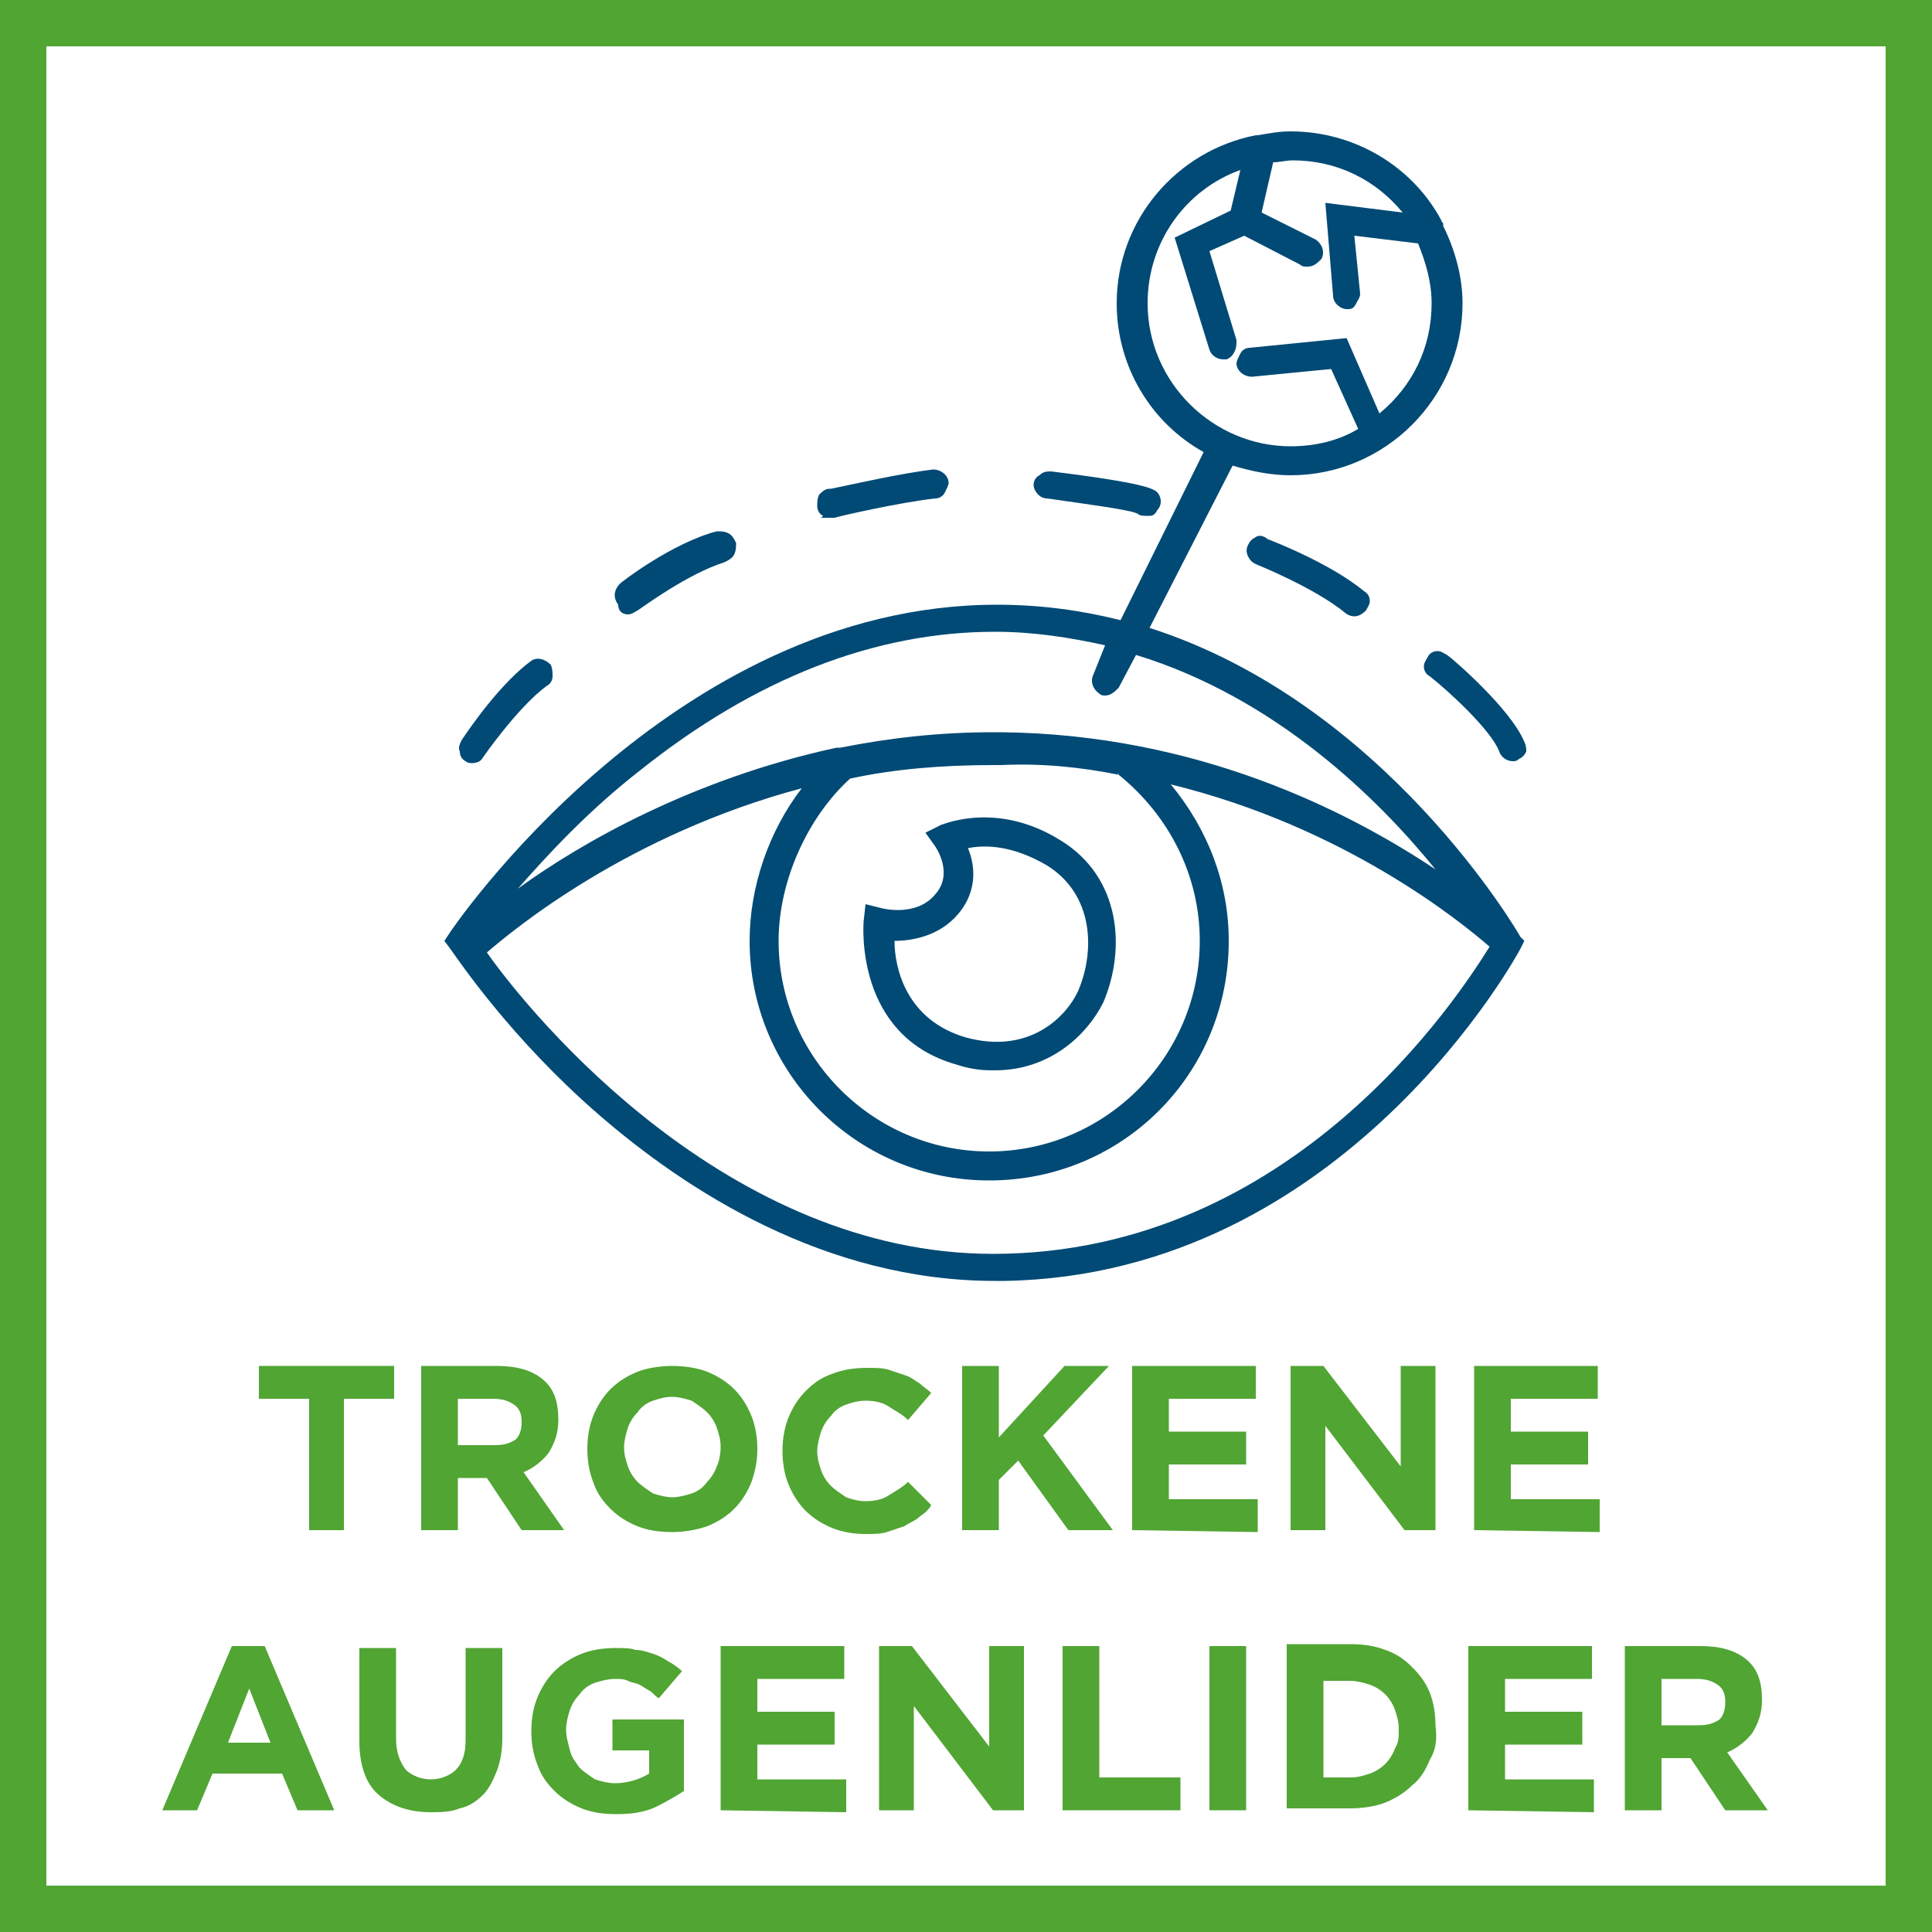 <svg xmlns="http://www.w3.org/2000/svg" xmlns:xlink="http://www.w3.org/1999/xlink" id="Ebene_1" x="0px" y="0px" viewBox="0 0 100 100" style="enable-background:new 0 0 100 100;" xml:space="preserve"><style type="text/css">	.st0{fill:#51A533;}	.st1{fill:#004A75;}</style><g>	<path class="st0" d="M100,100H0V0h100V100z M2.4,97.6h95.2V2.4H2.4V97.6z"></path></g><g>	<g>		<path class="st0" d="M17.8,72.4v6.8H16v-6.8h-2.6v-1.7h7v1.7H17.8z"></path>	</g>	<g>		<path class="st0" d="M27,79.2l-1.8-2.7h-1.5v2.7h-1.9v-8.5h3.9c1,0,1.8,0.2,2.4,0.7s0.8,1.2,0.8,2.1v0c0,0.7-0.2,1.2-0.5,1.7   c-0.3,0.4-0.8,0.8-1.3,1l2.1,3L27,79.2L27,79.2z M27,73.6c0-0.4-0.1-0.7-0.4-0.9c-0.3-0.2-0.6-0.3-1.1-0.3h-1.8v2.4h1.9   c0.5,0,0.8-0.1,1.1-0.3C26.9,74.3,27,74,27,73.6L27,73.6L27,73.6z"></path>	</g>	<g>		<path class="st0" d="M38.9,76.7c-0.2,0.5-0.5,1-0.9,1.4c-0.4,0.4-0.9,0.7-1.4,0.9c-0.6,0.2-1.2,0.3-1.8,0.3   c-0.7,0-1.3-0.1-1.8-0.3c-0.5-0.2-1-0.5-1.4-0.9c-0.4-0.4-0.7-0.8-0.9-1.4c-0.2-0.5-0.3-1.1-0.3-1.7v0c0-0.6,0.1-1.2,0.3-1.7   c0.2-0.5,0.5-1,0.9-1.4c0.4-0.4,0.9-0.7,1.4-0.9c0.5-0.2,1.2-0.3,1.8-0.3s1.3,0.1,1.8,0.3c0.5,0.2,1,0.5,1.4,0.9   c0.4,0.4,0.7,0.9,0.9,1.4c0.2,0.5,0.3,1.1,0.3,1.7v0C39.2,75.6,39.1,76.1,38.9,76.7z M37.3,74.9c0-0.4-0.1-0.7-0.2-1   c-0.1-0.3-0.3-0.6-0.5-0.8c-0.2-0.2-0.5-0.4-0.8-0.6c-0.3-0.1-0.7-0.2-1-0.2c-0.4,0-0.7,0.1-1,0.2c-0.3,0.1-0.6,0.3-0.8,0.6   c-0.2,0.2-0.4,0.5-0.5,0.8c-0.1,0.3-0.2,0.7-0.2,1v0c0,0.4,0.1,0.7,0.2,1c0.1,0.3,0.3,0.6,0.5,0.8c0.2,0.2,0.5,0.4,0.8,0.6   c0.3,0.1,0.7,0.2,1,0.2s0.7-0.1,1-0.2c0.3-0.1,0.6-0.3,0.8-0.6c0.2-0.2,0.4-0.5,0.5-0.8C37.2,75.7,37.3,75.3,37.3,74.9L37.3,74.9   L37.3,74.9z"></path>	</g>	<g>		<path class="st0" d="M47.6,78.5c-0.2,0.2-0.5,0.3-0.8,0.5c-0.3,0.1-0.6,0.2-0.9,0.3c-0.3,0.1-0.7,0.1-1.1,0.1   c-0.6,0-1.2-0.1-1.7-0.3c-0.5-0.2-1-0.5-1.4-0.9c-0.4-0.4-0.7-0.9-0.9-1.4c-0.2-0.5-0.3-1.1-0.3-1.7v0c0-0.6,0.1-1.2,0.3-1.7   c0.2-0.5,0.5-1,0.9-1.4c0.4-0.4,0.8-0.7,1.4-0.9c0.5-0.2,1.1-0.3,1.8-0.3c0.4,0,0.8,0,1.1,0.1c0.3,0.1,0.6,0.2,0.9,0.3   c0.3,0.1,0.5,0.3,0.7,0.4c0.2,0.2,0.4,0.3,0.6,0.5l-1.2,1.4c-0.3-0.3-0.7-0.5-1-0.7c-0.3-0.2-0.7-0.3-1.2-0.3   c-0.4,0-0.7,0.1-1,0.2s-0.6,0.3-0.8,0.6c-0.2,0.2-0.4,0.5-0.5,0.8c-0.1,0.3-0.2,0.7-0.2,1v0c0,0.4,0.1,0.7,0.2,1   c0.1,0.3,0.3,0.6,0.5,0.8c0.2,0.2,0.5,0.4,0.8,0.6c0.3,0.1,0.6,0.2,1,0.2c0.5,0,0.9-0.1,1.2-0.3c0.3-0.2,0.7-0.4,1-0.7l1.2,1.2   C48.1,78.1,47.9,78.3,47.6,78.5L47.6,78.5z"></path>	</g>	<g>		<path class="st0" d="M55.3,79.2l-2.6-3.6l-1,1v2.6h-1.9v-8.5h1.9v3.7l3.4-3.7h2.3l-3.4,3.6l3.6,4.9H55.3L55.3,79.2z"></path>	</g>	<g>		<path class="st0" d="M58.6,79.2v-8.5H65v1.7h-4.5v1.7h4v1.7h-4v1.8h4.6v1.7L58.6,79.2L58.6,79.2z"></path>	</g>	<g>		<path class="st0" d="M72.7,79.2l-4.1-5.4v5.4h-1.8v-8.5h1.7l4,5.2v-5.2h1.8v8.5H72.7L72.7,79.2z"></path>	</g>	<g>		<path class="st0" d="M76.3,79.2v-8.5h6.4v1.7h-4.5v1.7h4v1.7h-4v1.8h4.6v1.7L76.3,79.2L76.3,79.2z"></path>	</g>	<g>		<path class="st0" d="M15.4,93.7l-0.8-1.9h-3.6l-0.8,1.9H8.4l3.6-8.5h1.7l3.6,8.5H15.4L15.4,93.7z M12.9,87.4l-1.1,2.8H14   L12.9,87.4z"></path>	</g>	<g>		<path class="st0" d="M25.7,91.7c-0.2,0.5-0.4,0.9-0.7,1.2c-0.3,0.3-0.7,0.6-1.2,0.7c-0.5,0.2-1,0.2-1.5,0.2c-1.1,0-2-0.3-2.7-0.9   c-0.7-0.6-1-1.6-1-2.8v-4.8h1.9V90c0,0.7,0.2,1.2,0.5,1.6c0.3,0.3,0.8,0.5,1.3,0.5s1-0.2,1.3-0.5c0.3-0.3,0.5-0.8,0.5-1.5v-4.8H26   V90C26,90.6,25.9,91.2,25.7,91.7L25.7,91.7z"></path>	</g>	<g>		<path class="st0" d="M34,93.5c-0.6,0.3-1.3,0.4-2.1,0.4c-0.7,0-1.3-0.1-1.8-0.3c-0.5-0.2-1-0.5-1.4-0.9c-0.4-0.4-0.7-0.8-0.9-1.4   c-0.2-0.5-0.3-1.1-0.3-1.7v0c0-0.6,0.1-1.2,0.3-1.7c0.2-0.5,0.5-1,0.9-1.4c0.4-0.4,0.9-0.7,1.4-0.9c0.5-0.2,1.1-0.3,1.8-0.3   c0.4,0,0.7,0,1,0.1c0.3,0,0.6,0.1,0.9,0.2c0.3,0.1,0.5,0.2,0.8,0.4c0.2,0.1,0.5,0.3,0.7,0.5l-1.2,1.4c-0.2-0.1-0.3-0.3-0.5-0.4   c-0.2-0.1-0.3-0.2-0.5-0.3c-0.2-0.1-0.4-0.1-0.6-0.2s-0.4-0.1-0.7-0.1c-0.3,0-0.7,0.1-1,0.2c-0.3,0.1-0.6,0.3-0.8,0.6   c-0.2,0.2-0.4,0.5-0.5,0.8c-0.1,0.3-0.2,0.7-0.2,1v0c0,0.4,0.1,0.7,0.2,1.1s0.3,0.6,0.5,0.9c0.2,0.2,0.5,0.4,0.8,0.6   c0.3,0.1,0.7,0.2,1,0.2c0.7,0,1.3-0.2,1.8-0.5v-1.2h-1.9v-1.6h3.7v3.7C35.1,92.9,34.6,93.2,34,93.5L34,93.5z"></path>	</g>	<g>		<path class="st0" d="M37.3,93.7v-8.5h6.4v1.7h-4.5v1.7h4v1.7h-4v1.8h4.6v1.7L37.3,93.7L37.3,93.7z"></path>	</g>	<g>		<path class="st0" d="M51.4,93.7l-4.1-5.4v5.4h-1.8v-8.5h1.7l4,5.2v-5.2H53v8.5H51.4L51.4,93.7z"></path>	</g>	<g>		<path class="st0" d="M55,93.7v-8.5h1.9V92h4.2v1.7H55L55,93.7z"></path>	</g>	<g>		<path class="st0" d="M62.6,93.7v-8.5h1.9v8.5H62.6z"></path>	</g>	<g>		<path class="st0" d="M74,91.1c-0.2,0.5-0.5,1-0.9,1.3c-0.4,0.4-0.9,0.7-1.4,0.9c-0.5,0.2-1.2,0.3-1.8,0.3h-3.3v-8.5h3.3   c0.7,0,1.3,0.1,1.8,0.3c0.6,0.2,1,0.5,1.4,0.9c0.4,0.4,0.7,0.8,0.9,1.3c0.2,0.5,0.3,1.1,0.3,1.7v0C74.4,90.1,74.3,90.6,74,91.1   L74,91.1z M72.4,89.5c0-0.4-0.1-0.7-0.2-1c-0.1-0.3-0.3-0.6-0.5-0.8c-0.2-0.2-0.5-0.4-0.8-0.5c-0.3-0.1-0.7-0.2-1-0.2h-1.4V92h1.4   c0.4,0,0.7-0.1,1-0.2c0.3-0.1,0.6-0.3,0.8-0.5s0.4-0.5,0.5-0.8C72.4,90.2,72.4,89.9,72.4,89.5L72.4,89.5L72.4,89.5z"></path>	</g>	<g>		<path class="st0" d="M76,93.7v-8.5h6.4v1.7h-4.5v1.7h4v1.7h-4v1.8h4.6v1.7L76,93.7L76,93.7z"></path>	</g>	<g>		<path class="st0" d="M89.3,93.7L87.5,91H86v2.7h-1.9v-8.5H88c1,0,1.8,0.2,2.4,0.7s0.8,1.2,0.8,2.1v0c0,0.7-0.2,1.2-0.5,1.7   c-0.3,0.4-0.8,0.8-1.3,1l2.1,3L89.3,93.7L89.3,93.7z M89.3,88.1c0-0.4-0.1-0.7-0.4-0.9c-0.3-0.2-0.6-0.3-1.1-0.3H86v2.4h1.9   c0.5,0,0.8-0.1,1.1-0.3C89.2,88.8,89.3,88.5,89.3,88.1L89.3,88.1L89.3,88.1z"></path>	</g></g><g>	<path class="st1" d="M78.7,48.5L78.7,48.5c-0.1-0.2-7-12.1-19.2-16l4.3-8.4c1,0.3,2,0.5,3,0.5c4.9,0,8.9-4,8.9-8.9  c0-1.4-0.4-2.8-1-4c0,0,0-0.1,0-0.1c0-0.1-0.1-0.1-0.1-0.2c0,0,0,0,0,0c0,0,0,0,0,0c-1.5-2.8-4.5-4.6-7.8-4.6  c-0.6,0-1.1,0.1-1.7,0.2c0,0,0,0-0.1,0c-4.1,0.8-7.2,4.4-7.2,8.7c0,3.3,1.8,6.2,4.5,7.7L58,32.1c-2-0.5-4.1-0.8-6.4-0.8  c-16.9,0-28.3,16.9-28.4,17.1L23,48.7l0.3,0.4c0.5,0.7,3.2,4.7,7.7,8.6c4.5,3.9,11.7,8.6,20.5,8.6l0.5,0l0,0  c17.6-0.3,26.6-17,26.7-17.2l0.2-0.4L78.7,48.5C78.7,48.5,78.7,48.5,78.7,48.5z M51.4,64.9c-13.7,0-23.8-12.2-26.2-15.6  c1.4-1.2,7.3-6.1,16.3-8.5c-1.7,2.2-2.7,5.1-2.7,7.9c0,6.8,5.5,12.4,12.4,12.4s12.4-5.5,12.4-12.4c0-3-1.1-5.8-3-8.1  c9,2.2,15,7.1,16.5,8.4C75.6,51.4,67,64.9,51.4,64.9z M56.6,34.9c-0.2,0.4,0,0.8,0.3,1C57,36,57.1,36,57.2,36  c0.3,0,0.5-0.2,0.7-0.4l0.9-1.7C66,36.1,71.3,41.3,74.3,45c-4.5-3-12.3-7-22.5-7.1h-0.4c-2.8,0-5.4,0.3-7.9,0.8c-0.1,0-0.1,0-0.2,0  c-7.4,1.6-13.2,4.9-16.5,7.3c1.5-1.7,3.6-4,6.3-6.1c6-4.8,12.2-7.2,18.4-7.2c2,0,3.9,0.3,5.7,0.7L56.6,34.9z M57.9,40.1  c2.6,2.1,4.2,5.2,4.2,8.6c0,6-4.9,10.9-10.9,10.9s-10.9-4.9-10.9-10.9c0-3.1,1.5-6.4,3.7-8.4c2.3-0.5,4.8-0.7,7.4-0.7h0.4  C53.9,39.5,55.9,39.7,57.9,40.1C57.8,40,57.9,40,57.9,40.1z M59.4,15.7c0-3.2,2-5.9,4.8-6.9l-0.5,2.1l-2.9,1.4l1.8,5.8  c0.1,0.3,0.4,0.5,0.7,0.5h0c0.1,0,0.1,0,0.2,0c0.2-0.1,0.3-0.2,0.4-0.4c0.1-0.2,0.1-0.4,0.1-0.6L62.6,13l1.8-0.8l2.9,1.5  c0.1,0.1,0.2,0.1,0.4,0.1c0.3,0,0.5-0.2,0.7-0.4c0.2-0.4,0-0.8-0.3-1l-2.8-1.4l0.6-2.6c0.3,0,0.7-0.1,1-0.1c2.3,0,4.3,1,5.7,2.7  l-4-0.5l0.4,4.8c0,0.4,0.4,0.7,0.7,0.7l0.1,0l0,0c0.2,0,0.3-0.1,0.4-0.3c0.1-0.2,0.2-0.3,0.2-0.5l-0.3-3l3.3,0.4  c0.4,1,0.7,2,0.7,3.1c0,2.3-1,4.3-2.7,5.7l-1.7-3.9L64.7,18c-0.2,0-0.4,0.1-0.5,0.3c-0.1,0.2-0.2,0.4-0.2,0.5  c0,0.4,0.4,0.7,0.8,0.7l4.1-0.4l1.4,3.1c-1,0.6-2.2,0.9-3.5,0.9C62.8,23.1,59.4,19.8,59.4,15.7z"></path>	<path class="st1" d="M48.7,42.7l-0.8,0.4l0.5,0.7c0,0,1,1.4,0,2.5c-1,1.2-2.8,0.7-2.8,0.7l-0.8-0.2l-0.1,0.9c0,0.1-0.5,5.9,4.8,7.4  c0.6,0.2,1.2,0.3,1.8,0.3l0.2,0c2.9,0,4.8-1.9,5.6-3.5c1.2-2.8,0.9-6.5-2.2-8.4C51.7,41.5,49,42.6,48.7,42.7z M49.6,47.3  c1.1-1.3,0.8-2.7,0.5-3.4c1-0.2,2.4-0.1,4.1,0.9c2.4,1.5,2.5,4.4,1.6,6.5c-0.6,1.3-2.5,3.3-5.8,2.4c-3.1-0.9-3.7-3.6-3.7-5  C47.1,48.7,48.6,48.5,49.6,47.3z"></path>	<path class="st1" d="M24.4,39.5L24.4,39.5c0.3,0,0.5-0.1,0.6-0.3c0,0,1.8-2.6,3.3-3.7c0.2-0.1,0.3-0.3,0.3-0.5c0-0.2,0-0.4-0.1-0.6  c-0.3-0.3-0.7-0.4-1-0.2c-1.5,1.1-3,3.2-3.6,4.1c-0.1,0.2-0.2,0.4-0.1,0.6c0,0.2,0.1,0.4,0.3,0.5C24.1,39.4,24.2,39.5,24.4,39.5z"></path>	<path class="st1" d="M32.5,31.8L32.5,31.8c0.2,0,0.3-0.1,0.5-0.2c0.3-0.2,2.6-1.9,4.5-2.5c0.2-0.1,0.4-0.2,0.5-0.4  c0.1-0.2,0.1-0.4,0.1-0.6c-0.1-0.2-0.2-0.4-0.4-0.5c-0.2-0.1-0.4-0.1-0.6-0.1c-2.3,0.6-4.9,2.6-5,2.7c-0.3,0.3-0.4,0.7-0.1,1.1  C32,31.7,32.3,31.8,32.5,31.8z"></path>	<path class="st1" d="M42.6,26.7l-0.1,0.1H43c0.1,0,0.1,0,0.2,0c0.3-0.1,3.4-0.8,5.2-1c0.2,0,0.4-0.1,0.5-0.3  c0.1-0.2,0.2-0.4,0.2-0.5c0-0.4-0.4-0.7-0.8-0.7c-1.7,0.2-4.3,0.8-5.3,1l-0.1,0c-0.2,0-0.4,0.2-0.5,0.3c-0.1,0.2-0.1,0.4-0.1,0.6  C42.3,26.4,42.4,26.6,42.6,26.7z"></path>	<path class="st1" d="M54.2,25.8c2.1,0.3,4.4,0.6,4.7,0.8c0.1,0.1,0.3,0.1,0.4,0.1l0.2,0v0c0.2,0,0.3-0.1,0.4-0.3  c0.3-0.3,0.2-0.8-0.1-1c-0.2-0.1-0.5-0.4-5.4-1c-0.2,0-0.4,0-0.6,0.2c-0.2,0.1-0.3,0.3-0.3,0.5C53.5,25.4,53.8,25.8,54.2,25.8z"></path>	<path class="st1" d="M65,27.8c-0.2,0.1-0.3,0.2-0.4,0.4c-0.1,0.2-0.1,0.4,0,0.6c0.1,0.2,0.2,0.3,0.4,0.4c0,0,3,1.2,4.6,2.5  c0.1,0.1,0.3,0.2,0.5,0.2h0c0.2,0,0.4-0.1,0.6-0.3c0.1-0.2,0.2-0.3,0.2-0.5c0-0.2-0.1-0.4-0.3-0.5c-1.8-1.5-5-2.7-5-2.7  C65.4,27.7,65.1,27.7,65,27.8z"></path>	<path class="st1" d="M78.9,38.4c-0.7-1.7-3.7-4.3-4-4.5c-0.2-0.1-0.3-0.2-0.5-0.2c-0.2,0-0.4,0.1-0.5,0.3c-0.1,0.2-0.2,0.3-0.2,0.5  c0,0.2,0.1,0.4,0.3,0.5c0.9,0.7,3.2,2.8,3.6,3.9c0.1,0.3,0.4,0.5,0.7,0.5c0.1,0,0.2,0,0.3-0.1c0.2-0.1,0.3-0.2,0.4-0.4  C79,38.8,79,38.6,78.9,38.4z"></path></g></svg>